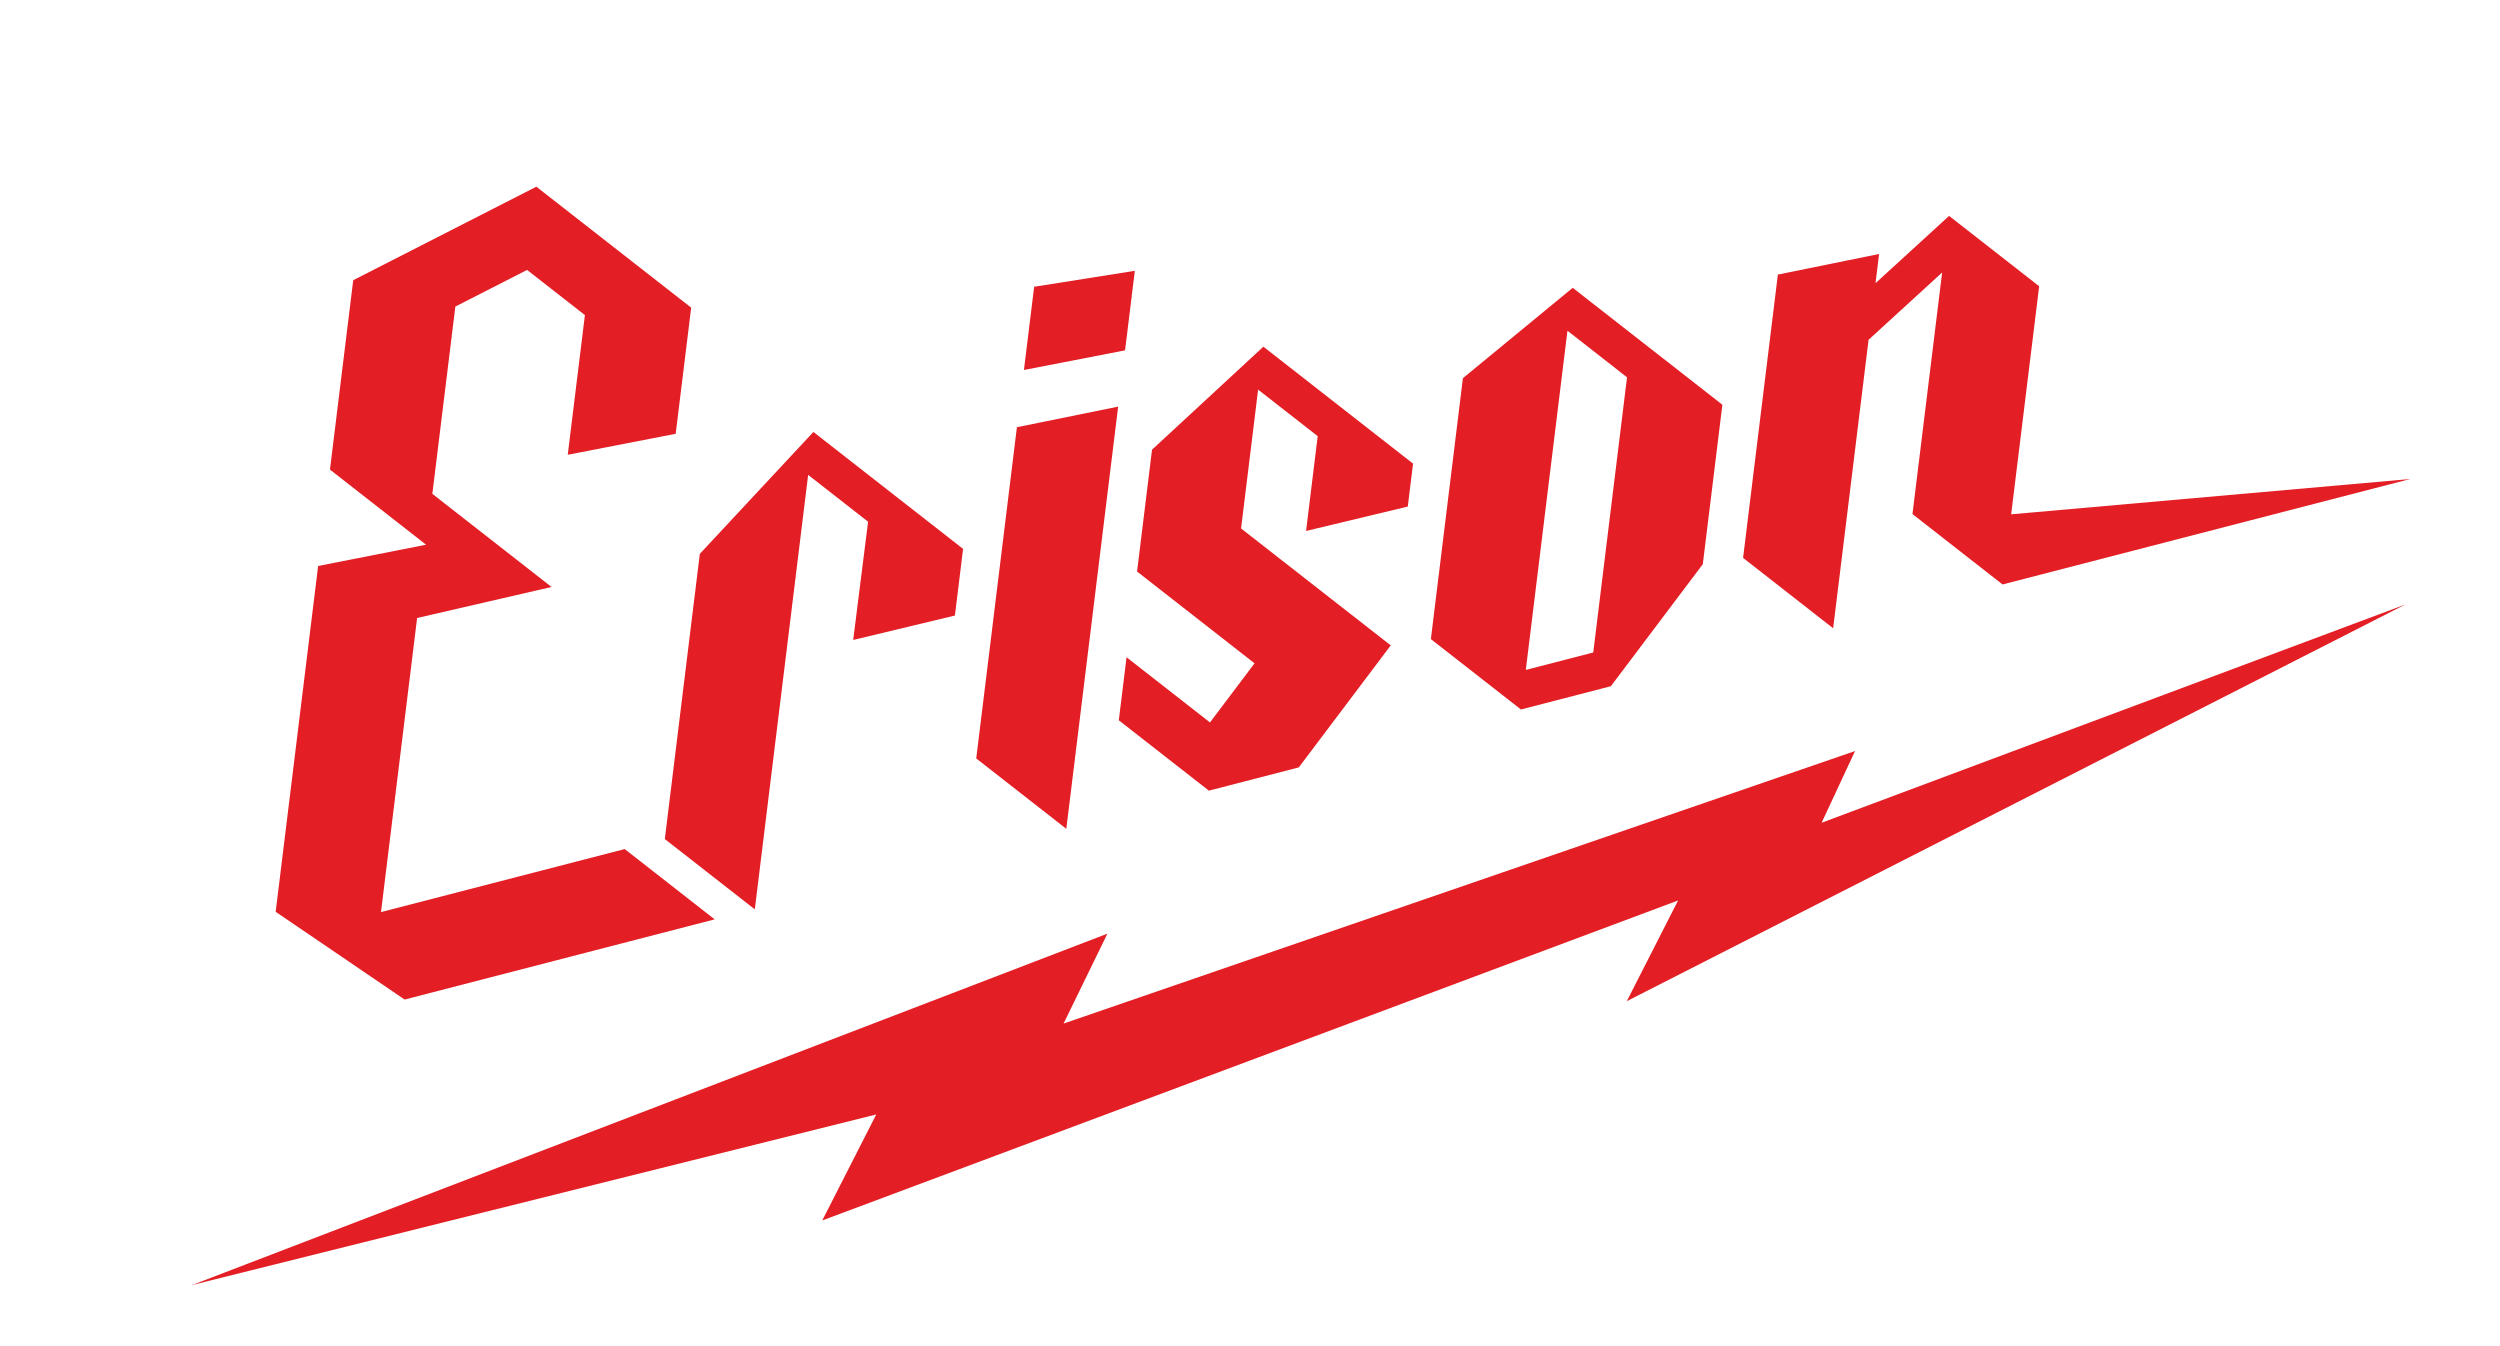 <?xml version="1.0" encoding="UTF-8"?>
<!DOCTYPE svg PUBLIC "-//W3C//DTD SVG 1.1//EN" "http://www.w3.org/Graphics/SVG/1.1/DTD/svg11.dtd">
<!-- Creator: CorelDRAW 2019 (64-Bit) -->
<svg xmlns="http://www.w3.org/2000/svg" xml:space="preserve" width="220.133mm" height="118.533mm" version="1.1" style="shape-rendering:geometricPrecision; text-rendering:geometricPrecision; image-rendering:optimizeQuality; fill-rule:evenodd; clip-rule:evenodd"
viewBox="0 0 22013.32 11853.32"
 xmlns:xlink="http://www.w3.org/1999/xlink"
 xmlns:xodm="http://www.corel.com/coreldraw/odm/2003">
 <defs>
  <style type="text/css">
   <![CDATA[
    .fil0 {fill:#E31E24}
   ]]>
  </style>
 </defs>
 <g id="Layer_x0020_1">
  <polygon class="fil0" points="1689.7,11315.62 9751.12,8221.13 9364.97,9012.86 16334.33,6613.12 16039.9,7244.52 21179.21,5323.02 14324.33,8815.75 14776.22,7928.87 7240.14,10746.49 7715.69,9813.17 "/>
  <polygon class="fil0" points="9106.04,2525.02 9992.47,2384.62 9906.5,3084.8 9016.06,3257.88 "/>
  <polygon class="fil0" points="8954.19,3761.79 8596.08,6678.39 9389.18,7298.03 9845.64,3580.42 "/>
  <polygon class="fil0" points="11436.24,6757.22 10644.54,6961.97 9851.44,6342.33 9919.57,5787.42 10654.27,6361.42 11046.64,5840.73 10012.25,5032.59 10144,3959.59 11124.53,3052.75 12442.35,4082.34 12395.94,4460.32 11500.35,4675.33 11602.83,3840.68 11078.12,3430.73 10928.01,4653.27 12245.83,5682.85 "/>
  <polygon class="fil0" points="6162.18,4876.82 7162.42,3803.54 8480.23,4833.13 8408.17,5420.03 7512.69,5635.02 7643.82,4593.89 7116,4181.52 6646.28,8007.12 5853.99,7388.11 "/>
  <path class="fil0" d="M12881.4 3330l966.89 -795.71 1317.81 1029.58 -172.41 1404.19 -809.59 1074.37 -791.7 204.75 -793.11 -619.64 282.11 -2297.54zm920.48 -417.73l-366.73 2986.69 593.91 -153.6 297.53 -2423.15 -524.71 -409.94z"/>
  <polygon class="fil0" points="15654.7,2417.79 16546.16,2236.42 16514.58,2493.56 17162.39,1900.98 17955.5,2520.62 17708.94,4528.67 21223.87,4217.68 17633.1,5146.32 16840,4526.68 17101.2,2399.35 16453.39,2991.93 16141.5,5532.07 15348.4,4912.43 "/>
  <polygon class="fil0" points="6292.95,8095.27 3562.79,8801.34 2427.4,8028.82 2801.29,4983.68 3751.95,4796.41 2905.48,4135.08 3110.28,2467.17 4722.77,1643.94 6086.01,2709.01 5949.64,3819.66 4999.29,4004.38 5150.29,2774.59 4641.17,2376.82 4009.43,2699.34 3806.96,4348.52 4856.37,5168.4 3672.72,5441.66 3354.76,8031.24 5500.67,7476.27 "/>
 </g>
</svg>
